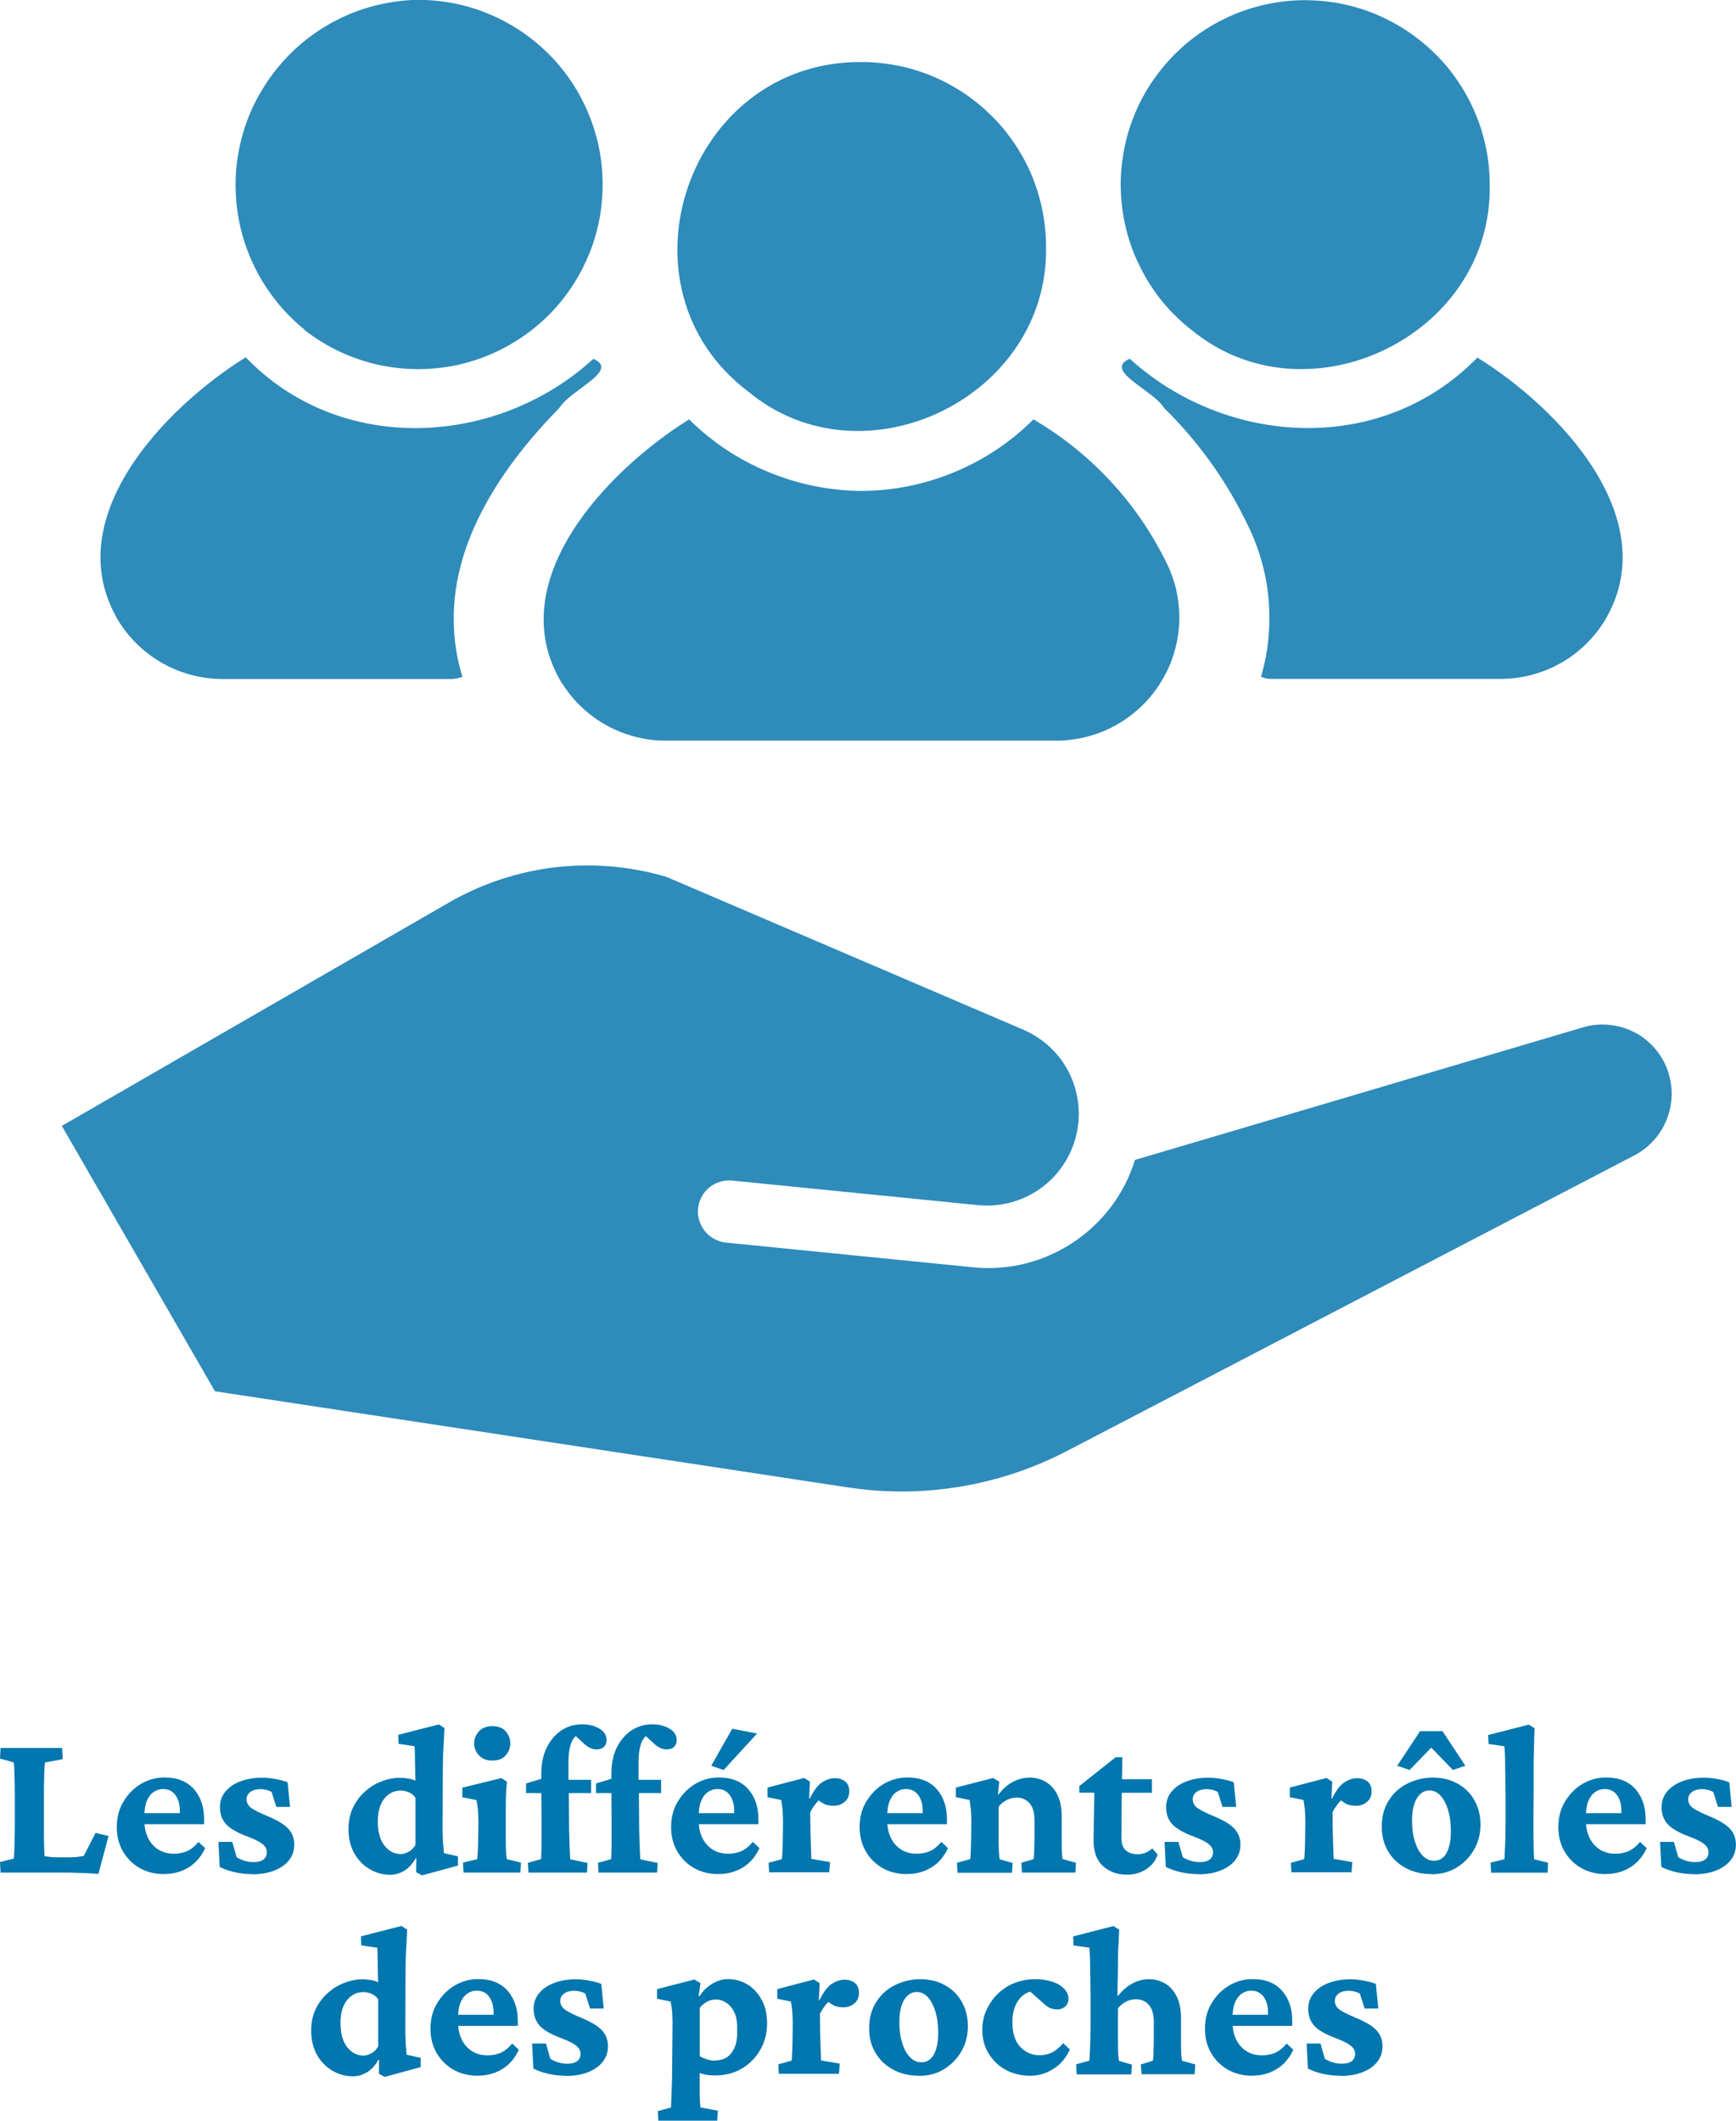 <svg xmlns="http://www.w3.org/2000/svg" xmlns:xlink="http://www.w3.org/1999/xlink" viewBox="0 0 180.58 220.57"><defs><style>      .cls-122 {        fill: none;      }      .cls-222 {        fill: #0276ae;      }      .cls-322 {        fill: #2e8bba;      }      .cls-422 {        clip-path: url(#clippath22);      }    </style><clipPath id="clippath22"><rect class="cls-122" x="5.83" y="89" width="168.69" height="66.67"></rect></clipPath></defs><g><path class="cls-322" d="M77.83,40.72c11.92,9.94,31.29.63,30.98-15.07,0-1.26-.13-2.51-.37-3.74-.25-1.24-.61-2.44-1.09-3.6-.48-1.17-1.08-2.27-1.78-3.32-.7-1.05-1.49-2.02-2.39-2.91-.9-.89-1.86-1.69-2.91-2.39-1.05-.7-2.15-1.29-3.32-1.78-1.16-.48-2.36-.85-3.6-1.09s-2.48-.37-3.74-.37c-18.13-.1-26.1,23.44-11.79,34.27Z"></path><path class="cls-322" d="M58.48,71.08c.57.91,1.25,1.74,2.04,2.48.78.74,1.65,1.37,2.59,1.89s1.94.92,2.98,1.18c1.04.27,2.1.41,3.18.4h40.69c.54,0,1.07-.04,1.59-.11.53-.07,1.05-.17,1.57-.31.52-.14,1.02-.3,1.52-.5.49-.2.98-.43,1.44-.69.47-.26.92-.55,1.34-.86.43-.32.84-.66,1.23-1.02.39-.37.75-.76,1.09-1.17.34-.41.65-.84.94-1.29.28-.45.54-.92.77-1.4.23-.48.43-.97.59-1.48.16-.51.3-1.02.4-1.55.1-.52.17-1.05.21-1.58s.04-1.07,0-1.6-.09-1.06-.19-1.58c-.09-.53-.22-1.04-.39-1.55s-.35-1.01-.58-1.49c-1.52-3.18-3.46-6.07-5.85-8.67-2.39-2.59-5.09-4.78-8.14-6.56-2.38,2.37-5.12,4.19-8.21,5.48-3.1,1.29-6.33,1.94-9.68,1.96-3.36-.03-6.59-.69-9.69-1.97s-5.85-3.11-8.24-5.47c-8.48,5.28-19.66,16.88-13.21,27.48Z"></path><path class="cls-322" d="M123.89,34.27c11.93,9.94,31.4.72,31.07-15.07,0-.81-.05-1.61-.15-2.42-.1-.8-.26-1.59-.46-2.38-.2-.78-.45-1.55-.76-2.3-.3-.76-.64-1.48-1.04-2.19-.39-.71-.83-1.39-1.3-2.04-.48-.66-1-1.28-1.56-1.86s-1.15-1.14-1.78-1.65c-.63-.51-1.28-.98-1.97-1.41-.68-.43-1.4-.82-2.13-1.16s-1.49-.64-2.26-.88-1.56-.44-2.35-.58-1.6-.24-2.41-.28c-.81-.05-1.62-.04-2.43.02s-1.6.17-2.4.33c-.79.16-1.57.37-2.34.63-.77.26-1.52.57-2.24.92-.73.35-1.43.75-2.11,1.19-.68.44-1.32.93-1.94,1.45-.61.53-1.2,1.09-1.74,1.69s-1.05,1.23-1.52,1.89c-.47.66-.89,1.35-1.27,2.06-.38.72-.71,1.45-.99,2.21-.29.76-.53,1.53-.71,2.32s-.32,1.58-.41,2.39c-.09.8-.13,1.61-.11,2.42.02.81.08,1.61.2,2.42.12.8.29,1.59.5,2.37.22.78.48,1.55.8,2.29.32.74.68,1.47,1.08,2.17.41.7.85,1.38,1.34,2.02.49.65,1.02,1.26,1.59,1.83s1.17,1.12,1.81,1.62Z"></path><path class="cls-322" d="M129.9,54.83c1.45,3.04,2.17,6.24,2.14,9.61-.01,2.03-.3,4.01-.87,5.95.36.15.73.22,1.11.22h23.79c1.08,0,2.14-.14,3.18-.4,1.04-.27,2.04-.66,2.98-1.18.95-.52,1.81-1.15,2.59-1.89.78-.74,1.46-1.57,2.04-2.48,6.46-10.6-4.69-22.22-13.18-27.47-10.05,10.3-26.19,9.19-36.16.12-2.81,1.24,2.35,3.18,3.57,5.12,3.67,3.61,6.61,7.75,8.81,12.41Z"></path><path class="cls-322" d="M31.65,34.3c.6.47,1.23.9,1.88,1.3.65.4,1.32.76,2.02,1.07.69.31,1.41.59,2.13.82.73.23,1.46.42,2.21.56.75.14,1.51.24,2.27.3.76.05,1.52.06,2.28.02s1.52-.12,2.27-.24c.75-.13,1.49-.3,2.22-.52.73-.22,1.45-.47,2.15-.78.7-.3,1.38-.64,2.04-1.03.66-.38,1.3-.8,1.91-1.26.61-.45,1.19-.95,1.74-1.47s1.07-1.08,1.55-1.67.93-1.21,1.34-1.85.79-1.31,1.11-1.99c.33-.69.63-1.39.88-2.11.24-.72.45-1.45.61-2.2.16-.74.28-1.49.34-2.26.07-.76.1-1.52.08-2.28-.02-.77-.08-1.52-.19-2.28s-.26-1.5-.46-2.23c-.2-.74-.44-1.46-.73-2.17-.28-.71-.61-1.4-.97-2.06-.36-.67-.77-1.31-1.21-1.94-.44-.62-.92-1.21-1.44-1.78-.51-.56-1.06-1.09-1.64-1.59-.58-.5-1.18-.96-1.81-1.39-.63-.42-1.29-.81-1.96-1.16-.68-.35-1.38-.65-2.09-.92-.71-.27-1.44-.49-2.18-.67-.74-.18-1.49-.31-2.25-.4-.76-.09-1.52-.14-2.28-.14-.98.02-1.96.11-2.93.28-.97.17-1.93.4-2.86.71s-1.84.69-2.71,1.15c-.88.45-1.71.96-2.51,1.54s-1.55,1.21-2.24,1.91c-.7.69-1.34,1.44-1.93,2.23-.58.79-1.11,1.63-1.57,2.49s-.85,1.77-1.17,2.7c-.32.93-.57,1.88-.74,2.85-.18.97-.28,1.95-.3,2.93s.03,1.97.15,2.94c.13.98.32,1.94.6,2.89.27.95.61,1.87,1.03,2.76.41.9.89,1.76,1.43,2.57.55.82,1.15,1.6,1.81,2.33s1.38,1.4,2.14,2.02Z"></path><path class="cls-322" d="M23.16,70.62h23.79c.4-.01.78-.08,1.15-.22-.59-1.94-.9-3.93-.9-5.95-.08-8.45,5.24-16.18,10.98-22.02,1.24-1.96,6.33-3.88,3.54-5.11-9.96,9.14-26.29,10.12-36.16-.16-8.49,5.29-19.64,16.89-13.18,27.51.58.92,1.26,1.74,2.04,2.48.79.74,1.65,1.37,2.59,1.89s1.94.91,2.98,1.18c1.05.27,2.11.4,3.19.4Z"></path><g class="cls-422"><path class="cls-322" d="M173.45,111.26c-.16-.42-.35-.83-.58-1.21-.23-.39-.51-.75-.8-1.09-.3-.34-.64-.64-.99-.92s-.74-.52-1.15-.72c-.4-.2-.82-.36-1.26-.49-.44-.12-.88-.2-1.33-.24-.45-.04-.9-.04-1.35,0-.45.04-.89.13-1.32.26l-46.61,13.79c-.27.88-.61,1.72-1.03,2.54s-.9,1.59-1.45,2.32c-.55.73-1.16,1.41-1.83,2.04s-1.38,1.19-2.15,1.7-1.57.94-2.41,1.31c-.84.37-1.7.66-2.59.88s-1.79.36-2.71.42c-.91.06-1.83.05-2.73-.05l-25.63-2.56c-.43-.04-.83-.17-1.21-.37-.38-.2-.71-.47-.98-.8s-.47-.71-.6-1.12-.17-.83-.13-1.27c.05-.43.17-.83.38-1.21.2-.38.47-.71.81-.98.34-.27.71-.47,1.13-.59.42-.12.84-.16,1.27-.11l25.63,2.56c.56.05,1.11.05,1.67,0,.56-.05,1.11-.15,1.65-.29s1.06-.34,1.57-.57c.51-.24.99-.52,1.45-.84.45-.32.88-.68,1.28-1.08s.75-.83,1.07-1.29c.32-.46.59-.95.83-1.46.23-.51.42-1.03.56-1.58.14-.54.23-1.09.28-1.65.04-.56.04-1.12-.02-1.68-.06-.56-.16-1.1-.31-1.65-.15-.54-.35-1.06-.59-1.56s-.53-.98-.86-1.44-.69-.88-1.1-1.26c-.4-.39-.83-.74-1.3-1.05-.46-.31-.95-.58-1.46-.81l-37.2-15.93c-1.88-.56-3.79-.92-5.73-1.09-1.95-.17-3.9-.14-5.84.08-1.95.23-3.85.65-5.7,1.26-1.86.61-3.64,1.41-5.33,2.38L6.43,117.1l15.93,27.6,65.78,9.99c3.92.6,7.83.58,11.74-.07,3.91-.65,7.61-1.89,11.13-3.72l59.03-30.75c.78-.41,1.45-.94,2.03-1.6.58-.65,1.03-1.39,1.34-2.21s.47-1.66.48-2.54c0-.88-.15-1.72-.45-2.55Z"></path></g><path class="cls-222" d="M10.23,194.9c-.38-.04-.79-.07-1.23-.08-.45-.02-.87-.03-1.27-.04-.41-.02-.72-.02-.96-.02H.06l-.06-1.1,1.42-.35c.03-.07.05-.27.06-.6.01-.33.03-.74.04-1.23.01-.5.02-1.02.02-1.56v-3.23c0-.58-.01-1.11-.02-1.6-.02-.5-.03-.91-.04-1.23-.02-.32-.04-.51-.06-.56l-1.42-.4.06-1.1h6.4l.06,1.17-1.83.33s-.04.22-.06.52c-.02.31-.03.71-.04,1.21-.02.49-.02,1.04-.02,1.67v3.23c0,.85,0,1.54.02,2.06.01.52.03.87.04,1.06.25.04.51.08.77.1.28.02.61.02,1,.02h.83c.3,0,.58-.01.83-.04.26-.04.48-.07.65-.1l1.23-2.4,1.35.33-1.06,3.96Z"></path><path class="cls-222" d="M17.09,194.92c-.96,0-1.81-.21-2.56-.63-.74-.43-1.32-1.01-1.75-1.75-.42-.73-.63-1.57-.63-2.5,0-1.03.23-1.92.71-2.69.47-.78,1.08-1.39,1.83-1.83.76-.44,1.58-.66,2.46-.65,1.3,0,2.31.41,3.02,1.21.71.81,1.06,1.85,1.06,3.13v.52h-6.5v-1.15h4.31l-.33.54v-.79c0-.67-.16-1.21-.46-1.63-.31-.42-.74-.63-1.29-.63-.35,0-.68.1-.98.31-.31.21-.54.52-.71.94s-.25.95-.25,1.58v.46c0,1.02.28,1.84.83,2.48.57.64,1.31.96,2.23.96.5,0,.96-.09,1.38-.27.42-.19.81-.51,1.19-.96l.69.65c-.41.89-.99,1.56-1.75,2.02-.75.45-1.58.67-2.5.67Z"></path><path class="cls-222" d="M26.22,194.92c-.63,0-1.24-.07-1.85-.21-.6-.14-1.1-.32-1.52-.54l-.13-2.6h1.44l.46,1.6c.57.33,1.15.5,1.75.5.46,0,.8-.09,1.04-.27.23-.18.35-.43.35-.75s-.14-.59-.4-.81c-.25-.23-.77-.51-1.56-.81-1.1-.4-1.86-.84-2.29-1.31-.42-.47-.63-1.06-.63-1.77,0-.59.18-1.13.54-1.58.38-.47.89-.83,1.54-1.08.67-.26,1.44-.4,2.31-.4.47,0,.95.05,1.44.15.48.08.89.2,1.21.33l.25,2.56h-1.42l-.5-1.56c-.14-.08-.32-.15-.54-.21-.21-.05-.41-.08-.6-.08-.45,0-.8.1-1.06.29-.27.2-.4.45-.4.77,0,.35.16.65.48.9.33.24.92.53,1.77.88.97.41,1.67.83,2.08,1.27.42.45.63,1,.63,1.67,0,.93-.41,1.68-1.23,2.25-.82.56-1.88.83-3.17.83Z"></path><path class="cls-222" d="M43.89,195.05l-.6-.33.02-1.44-.06-.02c-.36.63-.77,1.07-1.23,1.33-.46.26-.93.4-1.42.4-.78,0-1.5-.2-2.17-.6-.67-.4-1.2-.96-1.6-1.67-.39-.72-.58-1.55-.58-2.48,0-.83.15-1.57.46-2.23.32-.65.73-1.21,1.25-1.67.51-.47,1.08-.82,1.71-1.06.64-.25,1.29-.38,1.96-.38.28,0,.56.03.85.08.29.04.53.12.73.23,0-.28-.01-.59-.02-.94,0-.36-.01-.71-.02-1.04,0-.34-.01-.66-.02-.94,0-.28-.01-.5-.02-.67l-1.67-.25-.04-.94,4.23-1.08.58.38c-.04.92-.08,1.77-.13,2.54-.03.77-.04,1.57-.04,2.42l-.02,5.13c0,.72.01,1.31.04,1.77.04.45.07.83.1,1.15l1.46.33v.96l-3.75,1.02ZM41.66,192.84c.23,0,.5-.07.79-.21.3-.15.56-.4.77-.75v-4.9c-.2-.28-.43-.47-.71-.58-.28-.11-.56-.17-.83-.17-.7,0-1.27.29-1.71.85-.45.57-.67,1.35-.67,2.35,0,1.1.23,1.94.69,2.52s1.01.88,1.67.88Z"></path><path class="cls-222" d="M48.22,194.76l-.06-1.04,1.48-.35c.01-.05.03-.19.04-.4.01-.22.03-.48.04-.79.01-.32.02-.66.02-1.02l.02-1.65c0-.44-.02-.84-.04-1.19-.03-.34-.08-.71-.15-1.1l-1.48-.29v-1l4.06-1,.58.38c-.04.47-.08.95-.1,1.44-.02.47-.02,1.01-.02,1.6v2.79c0,.49,0,.95.02,1.4.03.45.06.72.1.83l1.46.35-.06,1.04h-5.92ZM51.22,183.11c-.6,0-1.06-.18-1.4-.54-.33-.36-.5-.78-.5-1.25s.17-.89.5-1.25c.33-.36.8-.54,1.4-.54s1.07.18,1.38.54c.32.36.48.78.48,1.25s-.16.89-.48,1.25c-.31.36-.77.54-1.38.54Z"></path><path class="cls-222" d="M61.05,194.76h-6.08l-.06-1.02,1.38-.38c.01-.26.02-.51.02-.73.01-.22.02-.47.02-.75v-2.67l-.02-2.75v-2.06c0-.97.18-1.84.54-2.6.38-.78.88-1.38,1.52-1.81.64-.43,1.36-.65,2.17-.65.73,0,1.34.16,1.83.46.48.29.73.68.73,1.17,0,.31-.1.55-.29.73-.18.17-.44.25-.77.25-.42,0-.84-.19-1.27-.58l-1.27-1.17.96.17c-.42,0-.74.26-.98.77-.24.52-.35,1.27-.35,2.27v1.67l.04,1.4.02,2.71c0,.74.01,1.49.04,2.25.03.77.05,1.41.08,1.94l1.81.38-.06,1.02ZM54.72,186.49v-1l1.58-.48,1.31.1h3.88v1.38h-6.77Z"></path><path class="cls-222" d="M68.34,194.76h-6.08l-.06-1.02,1.38-.38c.01-.26.02-.51.02-.73.01-.22.02-.47.02-.75v-2.67l-.02-2.75v-2.06c0-.97.18-1.84.54-2.6.38-.78.88-1.38,1.52-1.81.64-.43,1.36-.65,2.17-.65.73,0,1.34.16,1.83.46.48.29.73.68.73,1.17,0,.31-.1.55-.29.73-.18.17-.44.25-.77.25-.42,0-.84-.19-1.27-.58l-1.27-1.17.96.17c-.42,0-.74.26-.98.77-.24.52-.35,1.27-.35,2.27v1.67l.04,1.4.02,2.71c0,.74.01,1.49.04,2.25.03.77.05,1.41.08,1.94l1.81.38-.06,1.02ZM62,186.49v-1l1.58-.48,1.31.1h3.88v1.38h-6.77Z"></path><path class="cls-222" d="M74.75,194.92c-.96,0-1.81-.21-2.56-.63-.74-.43-1.32-1.01-1.75-1.75-.42-.73-.63-1.57-.63-2.5,0-1.03.23-1.92.71-2.69.47-.78,1.08-1.39,1.83-1.83.76-.44,1.58-.66,2.46-.65,1.3,0,2.31.41,3.02,1.21.71.81,1.06,1.85,1.06,3.13v.52h-6.5v-1.15h4.31l-.33.54v-.79c0-.67-.16-1.21-.46-1.63-.31-.42-.74-.63-1.29-.63-.35,0-.68.1-.98.31-.31.21-.54.52-.71.94s-.25.95-.25,1.58v.46c0,1.02.28,1.84.83,2.48.57.64,1.31.96,2.23.96.5,0,.96-.09,1.38-.27.42-.19.81-.51,1.19-.96l.69.65c-.41.89-.99,1.56-1.75,2.02-.75.45-1.58.67-2.5.67ZM75.27,184.09l-1.29-.44,2.19-3.85,2.58.5-3.48,3.79Z"></path><path class="cls-222" d="M80.01,194.76l-.06-1.02,1.38-.38c.01-.05.03-.19.04-.4.01-.22.03-.48.04-.79.01-.32.02-.66.02-1.02l.02-1.65c0-.44-.02-.84-.04-1.19-.03-.34-.08-.71-.15-1.1l-1.42-.29v-1l3.81-1,.6.38-.08,1.75.06.02c.4-.82.82-1.38,1.25-1.67.44-.3.9-.46,1.38-.46.4,0,.75.11,1.04.33.29.22.44.57.44,1.04s-.16.84-.48,1.1c-.32.27-.7.4-1.13.4-.36,0-.68-.05-.96-.17-.28-.13-.58-.34-.9-.67l.6.04c-.24.16-.45.36-.65.63-.2.25-.38.54-.54.85l.02,1.75c.01.54.03,1.03.04,1.46.01.43.03.79.04,1.08.01.29.02.48.02.56l1.94.33-.08,1.06h-6.27Z"></path><path class="cls-222" d="M94.36,194.92c-.96,0-1.81-.21-2.56-.63-.74-.43-1.32-1.01-1.75-1.75-.42-.73-.63-1.57-.63-2.5,0-1.03.23-1.92.71-2.69.47-.78,1.08-1.39,1.83-1.83.76-.44,1.58-.66,2.46-.65,1.3,0,2.31.41,3.02,1.21.71.81,1.06,1.85,1.06,3.13v.52h-6.5v-1.15h4.31l-.33.54v-.79c0-.67-.16-1.21-.46-1.63-.31-.42-.74-.63-1.29-.63-.35,0-.68.1-.98.31-.31.21-.54.52-.71.94s-.25.95-.25,1.58v.46c0,1.02.28,1.84.83,2.48.57.64,1.31.96,2.23.96.5,0,.96-.09,1.38-.27.42-.19.81-.51,1.19-.96l.69.65c-.41.89-.99,1.56-1.75,2.02-.75.45-1.58.67-2.5.67Z"></path><path class="cls-222" d="M99.6,194.76l-.06-1.02,1.38-.38c.01-.05.03-.19.04-.4.01-.21.03-.46.04-.77.01-.32.02-.67.02-1.04l.02-1.67c0-.46-.02-.85-.04-1.19-.03-.33-.08-.69-.15-1.08l-1.42-.29v-1l3.88-1,.63.38-.13,1.31.06.02c.46-.59.96-1.03,1.5-1.31.55-.29,1.14-.44,1.75-.44s1.19.16,1.69.46c.5.31.9.76,1.19,1.35.29.6.44,1.32.44,2.17v2.27c0,.5,0,.97.02,1.42.01.43.04.7.08.81l1.38.38-.06,1.02h-5.56l-.06-1.02,1.27-.38c.03-.14.05-.32.06-.56.01-.23.02-.5.02-.79.01-.3.02-.59.02-.85v-1.85c0-.55-.08-1.01-.25-1.35-.17-.34-.39-.59-.67-.75-.28-.17-.58-.25-.92-.25-.36,0-.71.08-1.04.25-.32.16-.6.39-.85.69v3.25c0,.5,0,.97.02,1.42.03.43.06.7.1.81l1.33.38-.06,1.02h-5.67Z"></path><path class="cls-222" d="M120.42,192.9c-.22.64-.63,1.15-1.21,1.52s-1.24.56-1.96.56c-1.02,0-1.85-.3-2.52-.9-.66-.59-.98-1.49-.98-2.69l.08-4.94h-1.56v-.69l3.79-3h.69l-.06,3.13-.04,5.23c0,.63.15,1.07.46,1.33.3.27.72.4,1.25.4.26,0,.53-.05.79-.15.26-.11.5-.26.71-.46l.56.65ZM115.59,186.46v-1.4h4.23v1.4h-4.23Z"></path><path class="cls-222" d="M124.64,194.92c-.63,0-1.24-.07-1.85-.21-.6-.14-1.1-.32-1.52-.54l-.13-2.6h1.44l.46,1.6c.57.33,1.15.5,1.75.5.46,0,.8-.09,1.04-.27.23-.18.35-.43.35-.75s-.14-.59-.4-.81c-.25-.23-.77-.51-1.56-.81-1.1-.4-1.86-.84-2.29-1.31-.42-.47-.63-1.06-.63-1.77,0-.59.18-1.13.54-1.58.38-.47.89-.83,1.54-1.08.67-.26,1.44-.4,2.31-.4.47,0,.95.05,1.44.15.48.08.89.2,1.21.33l.25,2.56h-1.42l-.5-1.56c-.14-.08-.32-.15-.54-.21-.21-.05-.41-.08-.6-.08-.45,0-.8.1-1.06.29-.27.2-.4.45-.4.77,0,.35.16.65.48.9.33.24.92.53,1.77.88.97.41,1.67.83,2.08,1.27.42.45.63,1,.63,1.67,0,.93-.41,1.68-1.23,2.25-.82.56-1.88.83-3.17.83Z"></path><path class="cls-222" d="M134.34,194.76l-.06-1.02,1.38-.38c.01-.05.03-.19.04-.4.01-.22.03-.48.04-.79.01-.32.02-.66.02-1.02l.02-1.65c0-.44-.02-.84-.04-1.19-.03-.34-.08-.71-.15-1.1l-1.42-.29v-1l3.81-1,.6.38-.08,1.75.06.02c.4-.82.82-1.38,1.25-1.67.44-.3.9-.46,1.38-.46.4,0,.75.11,1.04.33.29.22.44.57.44,1.04s-.16.84-.48,1.1c-.32.27-.7.4-1.13.4-.36,0-.68-.05-.96-.17-.28-.13-.58-.34-.9-.67l.6.04c-.24.16-.45.36-.65.63-.2.25-.38.54-.54.85l.02,1.75c.01.54.03,1.03.04,1.46.01.43.03.79.04,1.08.01.29.02.48.02.56l1.94.33-.08,1.06h-6.27Z"></path><path class="cls-222" d="M148.94,194.92c-1.03,0-1.93-.21-2.71-.63-.78-.42-1.39-.99-1.83-1.73-.45-.75-.67-1.6-.67-2.56,0-1.08.25-2.01.75-2.77.5-.78,1.15-1.36,1.96-1.75.82-.4,1.69-.6,2.6-.6.98,0,1.84.21,2.58.63.75.41,1.33.98,1.75,1.73.42.74.63,1.58.63,2.54s-.23,1.85-.69,2.63c-.46.78-1.07,1.4-1.83,1.85-.75.45-1.6.67-2.54.67ZM149.17,193.53c.36,0,.67-.11.94-.35.26-.23.46-.58.6-1.04.14-.46.21-1.01.21-1.65,0-1.26-.21-2.29-.63-3.08-.41-.79-.94-1.19-1.6-1.19-.56,0-1,.29-1.33.85-.32.56-.48,1.32-.48,2.29,0,.78.09,1.49.29,2.13.19.64.46,1.14.81,1.5.34.36.74.54,1.19.54ZM152.42,183.65l-1.29.44-2.98-3.08h1.46l-2.98,3.08-1.29-.44,2.38-3.6h2.33l2.38,3.6Z"></path><path class="cls-222" d="M155.11,194.76l-.06-1.04,1.44-.35c.01-.15.03-.43.04-.83.03-.42.05-.89.06-1.42.01-.53.02-1.04.02-1.54v-2.79c0-.51-.01-1.02-.02-1.52,0-.5-.01-.98-.02-1.44,0-.47-.01-.9-.02-1.27-.02-.38-.04-.69-.06-.94l-1.65-.23-.04-.94,4.23-1.08.6.38c-.03.61-.05,1.21-.06,1.79-.02.58-.03,1.24-.04,1.98v2.71l-.02,3.23c0,1.04,0,1.93.02,2.65.01.71.03,1.14.06,1.27l1.44.35-.04,1.04h-5.88Z"></path><path class="cls-222" d="M167.04,194.92c-.96,0-1.81-.21-2.56-.63-.74-.43-1.32-1.01-1.75-1.75-.42-.73-.63-1.57-.63-2.5,0-1.03.23-1.92.71-2.69.47-.78,1.08-1.39,1.83-1.83.76-.44,1.58-.66,2.46-.65,1.3,0,2.31.41,3.02,1.21.71.81,1.06,1.85,1.06,3.13v.52h-6.5v-1.15h4.31l-.33.54v-.79c0-.67-.16-1.21-.46-1.63-.31-.42-.74-.63-1.29-.63-.35,0-.68.1-.98.31-.31.21-.54.52-.71.94s-.25.95-.25,1.58v.46c0,1.02.28,1.84.83,2.48.57.64,1.31.96,2.23.96.5,0,.96-.09,1.38-.27.42-.19.81-.51,1.19-.96l.69.65c-.41.89-.99,1.56-1.75,2.02-.75.45-1.58.67-2.5.67Z"></path><path class="cls-222" d="M176.18,194.92c-.63,0-1.24-.07-1.85-.21-.6-.14-1.1-.32-1.52-.54l-.13-2.6h1.44l.46,1.6c.57.33,1.15.5,1.75.5.46,0,.8-.09,1.04-.27.23-.18.35-.43.35-.75s-.14-.59-.4-.81c-.25-.23-.77-.51-1.56-.81-1.1-.4-1.86-.84-2.29-1.31-.42-.47-.63-1.06-.63-1.77,0-.59.18-1.13.54-1.58.38-.47.89-.83,1.54-1.08.67-.26,1.44-.4,2.31-.4.47,0,.95.05,1.44.15.48.08.89.2,1.21.33l.25,2.56h-1.42l-.5-1.56c-.14-.08-.32-.15-.54-.21-.21-.05-.41-.08-.6-.08-.45,0-.8.1-1.06.29-.27.2-.4.45-.4.77,0,.35.16.65.48.9.33.24.92.53,1.77.88.97.41,1.67.83,2.08,1.27.42.45.63,1,.63,1.67,0,.93-.41,1.68-1.23,2.25-.82.56-1.88.83-3.17.83Z"></path><path class="cls-222" d="M40.01,216.01l-.6-.33.02-1.44-.06-.02c-.36.63-.77,1.07-1.23,1.33-.46.26-.93.4-1.42.4-.78,0-1.5-.2-2.17-.6-.67-.4-1.2-.96-1.6-1.67-.39-.72-.58-1.55-.58-2.48,0-.83.15-1.57.46-2.23.32-.65.73-1.21,1.25-1.67.51-.47,1.08-.82,1.71-1.06.64-.25,1.29-.38,1.96-.38.28,0,.56.03.85.08.29.04.53.12.73.23,0-.28-.01-.59-.02-.94,0-.36-.01-.71-.02-1.04,0-.34-.01-.66-.02-.94,0-.28-.01-.5-.02-.67l-1.67-.25-.04-.94,4.23-1.08.58.38c-.04.92-.08,1.77-.13,2.54-.03.77-.04,1.57-.04,2.42l-.02,5.13c0,.72.01,1.31.04,1.77.04.45.07.83.1,1.15l1.46.33v.96l-3.75,1.02ZM37.78,213.8c.23,0,.5-.07.79-.21.3-.15.56-.4.77-.75v-4.9c-.2-.28-.43-.47-.71-.58-.28-.11-.56-.17-.83-.17-.7,0-1.27.29-1.71.85-.45.57-.67,1.35-.67,2.35,0,1.1.23,1.94.69,2.52s1.01.88,1.67.88Z"></path><path class="cls-222" d="M49.72,215.89c-.96,0-1.81-.21-2.56-.63-.74-.43-1.32-1.01-1.75-1.75-.42-.73-.63-1.57-.63-2.5,0-1.03.23-1.92.71-2.69.47-.78,1.08-1.39,1.83-1.83.76-.44,1.58-.66,2.46-.65,1.3,0,2.31.41,3.02,1.21.71.81,1.06,1.85,1.06,3.13v.52h-6.5v-1.15h4.31l-.33.54v-.79c0-.67-.16-1.21-.46-1.63-.31-.42-.74-.63-1.29-.63-.35,0-.68.1-.98.31-.31.21-.54.52-.71.94s-.25.95-.25,1.58v.46c0,1.02.28,1.84.83,2.48.57.64,1.31.96,2.23.96.5,0,.96-.09,1.38-.27.42-.19.81-.51,1.19-.96l.69.65c-.41.89-.99,1.56-1.75,2.02-.75.45-1.58.67-2.5.67Z"></path><path class="cls-222" d="M58.85,215.89c-.63,0-1.24-.07-1.85-.21-.6-.14-1.1-.32-1.52-.54l-.13-2.6h1.44l.46,1.6c.57.33,1.15.5,1.75.5.46,0,.8-.09,1.04-.27.23-.18.35-.43.35-.75s-.14-.59-.4-.81c-.25-.23-.77-.51-1.56-.81-1.1-.4-1.86-.84-2.29-1.31-.42-.47-.63-1.06-.63-1.77,0-.59.18-1.13.54-1.58.38-.47.89-.83,1.54-1.08.67-.26,1.44-.4,2.31-.4.47,0,.95.05,1.44.15.48.08.89.2,1.21.33l.25,2.56h-1.42l-.5-1.56c-.14-.08-.32-.15-.54-.21-.21-.05-.41-.08-.6-.08-.45,0-.8.1-1.06.29-.27.2-.4.45-.4.77,0,.35.16.65.48.9.33.24.92.53,1.77.88.97.41,1.67.83,2.08,1.27.42.45.63,1,.63,1.67,0,.93-.41,1.68-1.23,2.25-.82.56-1.88.83-3.17.83Z"></path><path class="cls-222" d="M68.48,220.57l-.06-1,1.38-.38c0-.1,0-.29.02-.56.01-.28.03-.62.04-1.02.01-.39.03-.83.04-1.31.01-.49.02-.97.02-1.46l.04-4.4c0-.43-.02-.82-.04-1.17-.03-.34-.08-.71-.17-1.1l-1.4-.29v-1l3.88-1,.63.38-.19,1.35.08.02c.34-.54.78-.97,1.31-1.29.53-.33,1.09-.5,1.69-.5.71,0,1.36.18,1.98.54.61.36,1.1.89,1.48,1.58.39.68.58,1.52.58,2.5s-.22,1.85-.67,2.67c-.45.82-1.08,1.48-1.9,1.98-.81.5-1.77.75-2.88.75-.25,0-.52-.02-.79-.06-.27-.04-.52-.1-.77-.19v1.4c0,.48,0,.94.02,1.35.03.43.05.71.06.83l1.81.33-.06,1.04h-6.15ZM74.37,214.3c.46,0,.86-.1,1.21-.31.34-.22.63-.57.83-1.04.21-.47.3-1.07.27-1.81.03-.76-.07-1.38-.29-1.83-.22-.46-.51-.8-.85-1.02-.33-.22-.7-.33-1.1-.33-.31,0-.6.08-.9.23-.28.16-.53.36-.75.63v5.04c.22.13.47.24.75.33.28.08.55.13.83.13Z"></path><path class="cls-222" d="M81.02,215.72l-.06-1.02,1.38-.38c.01-.05.03-.19.04-.4.01-.22.03-.48.04-.79.01-.32.02-.66.02-1.02l.02-1.65c0-.44-.02-.84-.04-1.19-.03-.34-.08-.71-.15-1.1l-1.42-.29v-1l3.81-1,.6.38-.08,1.75.06.02c.4-.82.82-1.38,1.25-1.67.44-.3.9-.46,1.38-.46.4,0,.75.11,1.04.33.29.22.44.57.44,1.04s-.16.84-.48,1.1c-.32.27-.7.4-1.13.4-.36,0-.68-.05-.96-.17-.28-.13-.58-.34-.9-.67l.6.04c-.24.16-.45.36-.65.63-.2.25-.38.54-.54.85l.02,1.75c.01.54.03,1.03.04,1.46.01.43.03.79.04,1.08.01.29.02.48.02.56l1.94.33-.08,1.06h-6.27Z"></path><path class="cls-222" d="M95.62,215.89c-1.03,0-1.93-.21-2.71-.63-.78-.42-1.39-.99-1.83-1.73-.45-.75-.67-1.6-.67-2.56,0-1.08.25-2.01.75-2.77.5-.78,1.15-1.36,1.96-1.75.82-.4,1.69-.6,2.6-.6.98,0,1.84.21,2.58.63.75.41,1.33.98,1.75,1.73.42.74.63,1.58.63,2.54s-.23,1.85-.69,2.63c-.46.78-1.07,1.4-1.83,1.85-.75.45-1.6.67-2.54.67ZM95.84,214.49c.36,0,.67-.11.94-.35.26-.23.46-.58.6-1.04.14-.46.21-1.01.21-1.65,0-1.26-.21-2.29-.63-3.08-.41-.79-.94-1.19-1.6-1.19-.56,0-1,.29-1.33.85-.32.56-.48,1.32-.48,2.29,0,.78.09,1.49.29,2.13.19.64.46,1.14.81,1.5.34.36.74.54,1.19.54Z"></path><path class="cls-222" d="M107.18,215.89c-.95,0-1.79-.2-2.54-.6-.74-.4-1.33-.96-1.79-1.69-.45-.73-.67-1.57-.67-2.5s.23-1.78.71-2.58c.47-.8,1.11-1.45,1.94-1.94.83-.48,1.78-.73,2.85-.73.65,0,1.23.08,1.75.25.53.17.94.41,1.25.73.3.31.46.65.46,1.02s-.12.66-.35.85c-.22.2-.49.29-.81.29-.29,0-.55-.05-.77-.15-.21-.11-.45-.28-.71-.52l-1.63-1.44,1.13.27c-.43-.11-.85-.05-1.27.17-.42.22-.76.59-1.02,1.1-.27.5-.4,1.14-.4,1.9,0,1.13.27,1.98.81,2.56.55.58,1.23.88,2.04.88.43,0,.84-.09,1.23-.27.4-.19.8-.52,1.21-.98l.69.65c-.42.91-1,1.58-1.75,2.04-.74.46-1.52.69-2.35.69Z"></path><path class="cls-222" d="M112,215.72l-.06-1.02,1.38-.38c.01-.15.03-.43.04-.83.03-.42.05-.89.06-1.42.01-.53.02-1.04.02-1.54v-2.79c0-.5-.01-1-.02-1.5,0-.51-.01-1-.02-1.46,0-.47-.01-.9-.02-1.27-.02-.39-.04-.7-.06-.94l-1.65-.23-.04-.94,4.19-1.08.6.38c-.02.46-.04.91-.06,1.33-.03.42-.05.89-.06,1.4,0,.5-.01,1.08-.02,1.75-.02.66-.03,1.45-.04,2.38l.06.02c.46-.58.96-1.01,1.5-1.29.54-.29,1.11-.44,1.73-.44s1.19.16,1.69.46c.5.31.9.76,1.19,1.35.29.6.44,1.32.44,2.17v2.27c0,.5,0,.97.02,1.42.03.43.05.7.08.81l1.38.38-.06,1.02h-5.52l-.08-1.02,1.25-.38c.03-.14.05-.32.06-.56.01-.23.02-.5.02-.79.01-.3.02-.59.02-.85v-1.85c0-.55-.08-1.01-.25-1.35-.17-.34-.39-.59-.67-.75-.28-.17-.58-.25-.92-.25-.36,0-.71.08-1.04.25-.32.16-.6.39-.85.69v3.25c0,.54,0,1.02.02,1.44.03.42.06.68.1.79l1.33.38-.06,1.02h-5.67Z"></path><path class="cls-222" d="M130.28,215.89c-.96,0-1.81-.21-2.56-.63-.74-.43-1.32-1.01-1.75-1.75-.42-.73-.63-1.57-.63-2.5,0-1.03.23-1.92.71-2.69.47-.78,1.08-1.39,1.83-1.83.76-.44,1.58-.66,2.46-.65,1.3,0,2.31.41,3.02,1.21.71.81,1.06,1.85,1.06,3.13v.52h-6.5v-1.15h4.31l-.33.54v-.79c0-.67-.16-1.21-.46-1.63-.31-.42-.74-.63-1.29-.63-.35,0-.68.1-.98.31-.31.21-.54.52-.71.94s-.25.95-.25,1.58v.46c0,1.02.28,1.84.83,2.48.57.64,1.31.96,2.23.96.5,0,.96-.09,1.38-.27.42-.19.81-.51,1.19-.96l.69.65c-.41.89-.99,1.56-1.75,2.02-.75.45-1.58.67-2.5.67Z"></path><path class="cls-222" d="M139.42,215.89c-.63,0-1.24-.07-1.85-.21-.6-.14-1.1-.32-1.52-.54l-.13-2.6h1.44l.46,1.6c.57.33,1.15.5,1.75.5.46,0,.8-.09,1.04-.27.23-.18.35-.43.35-.75s-.14-.59-.4-.81c-.25-.23-.77-.51-1.56-.81-1.1-.4-1.86-.84-2.29-1.31-.42-.47-.63-1.06-.63-1.77,0-.59.18-1.13.54-1.58.38-.47.89-.83,1.54-1.08.67-.26,1.44-.4,2.31-.4.47,0,.95.05,1.44.15.48.08.89.2,1.21.33l.25,2.56h-1.42l-.5-1.56c-.14-.08-.32-.15-.54-.21-.21-.05-.41-.08-.6-.08-.45,0-.8.1-1.06.29-.27.2-.4.45-.4.77,0,.35.16.65.48.9.33.24.92.53,1.77.88.97.41,1.67.83,2.08,1.27.42.45.63,1,.63,1.67,0,.93-.41,1.68-1.23,2.25-.82.56-1.88.83-3.17.83Z"></path></g></svg>